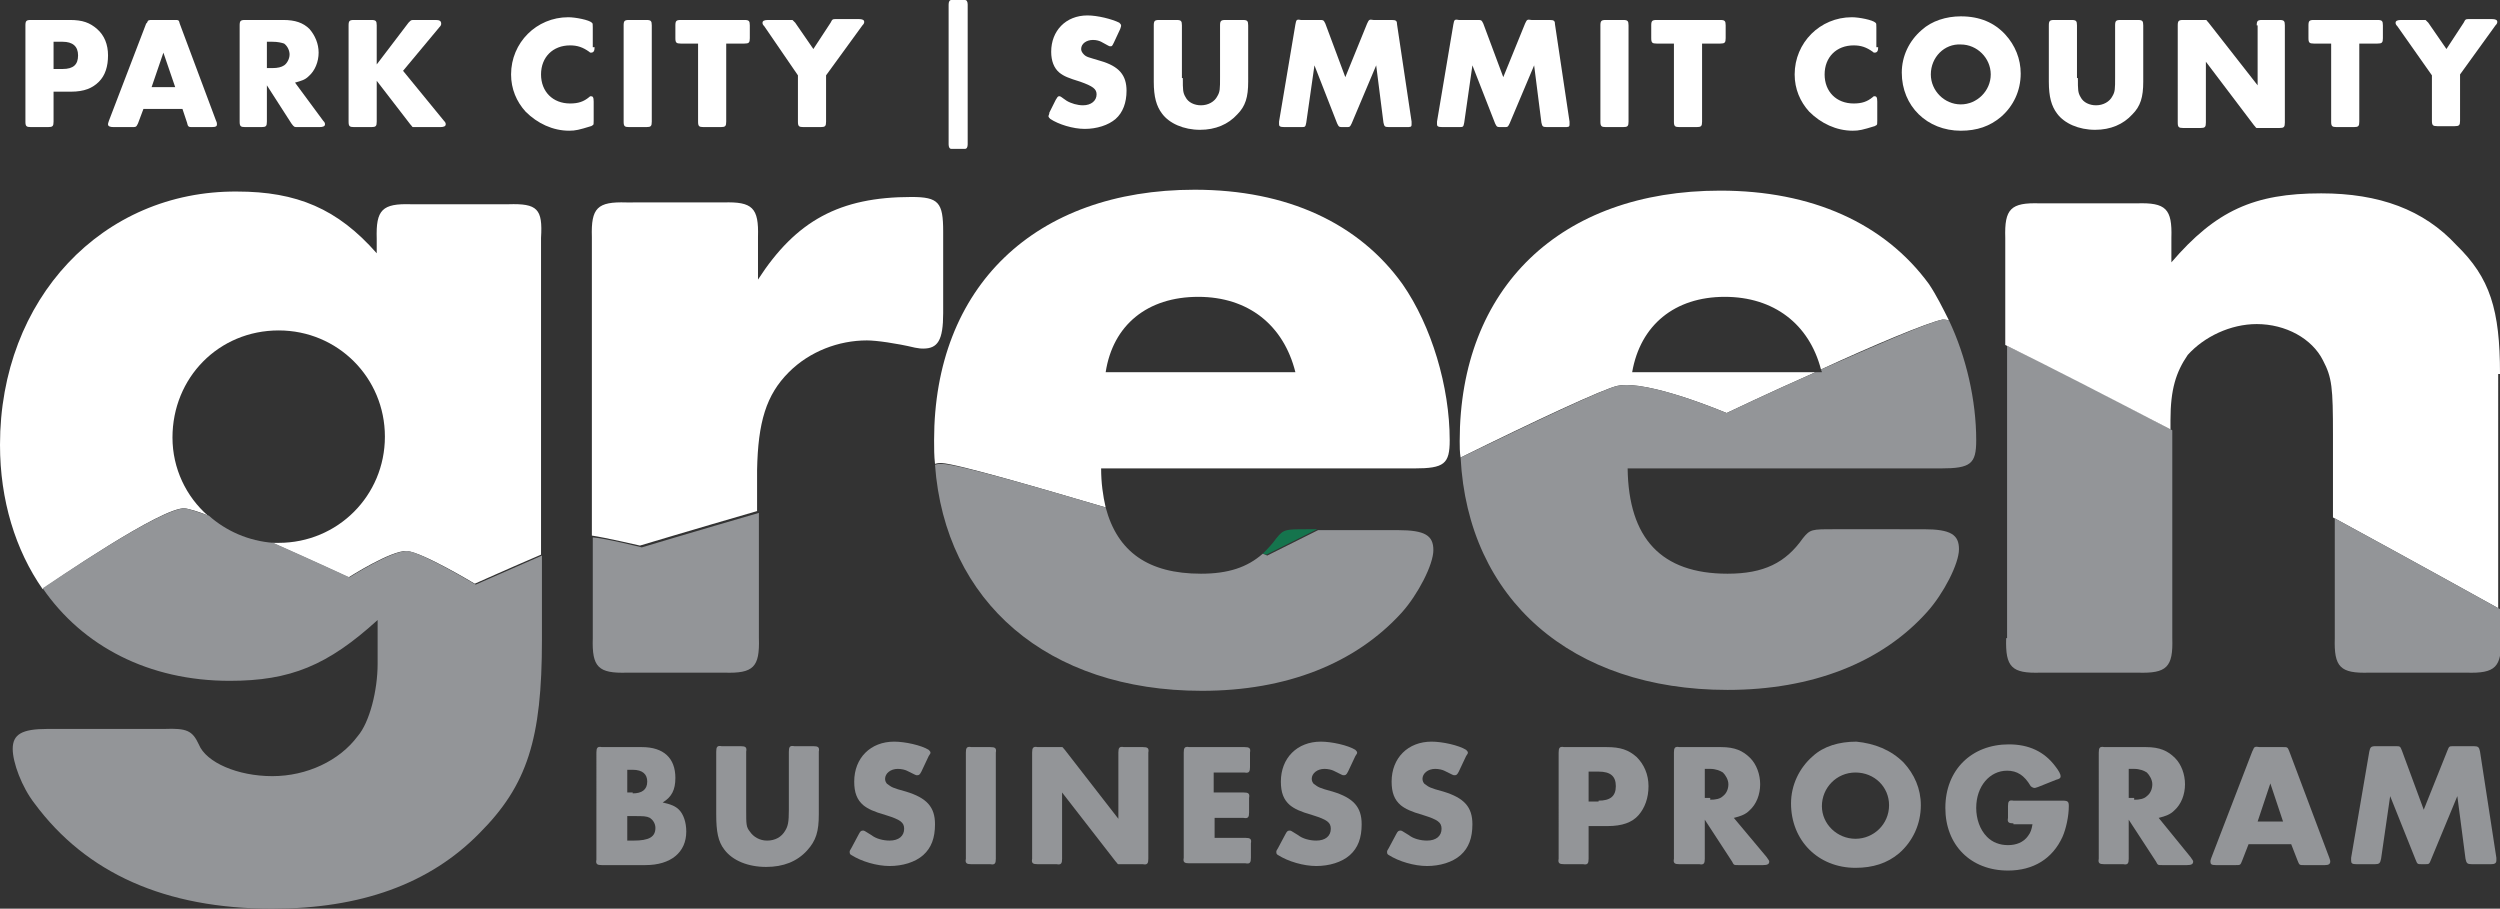 <?xml version="1.0" encoding="UTF-8"?>
<!-- Generator: Adobe Illustrator 27.9.1, SVG Export Plug-In . SVG Version: 6.00 Build 0)  -->
<svg xmlns="http://www.w3.org/2000/svg" xmlns:xlink="http://www.w3.org/1999/xlink" version="1.1" id="Layer_1" x="0px" y="0px" width="275.4px" height="100.1px" viewBox="0 0 275.4 100.1" style="enable-background:new 0 0 275.4 100.1;" xml:space="preserve">
<rect x="0" y="0" width="275.4" height="100.1" fill="#333333" stroke="none"/>
<style type="text/css">
	.st0{fill:#FFFFFF;}
	.st1{fill:#939598;}
	.st2{fill:#15744D;}
</style>
<path class="st0" d="M6.9,7.6c1.2,0,1.7-0.5,1.7-1.5c0-1-0.6-1.5-1.7-1.5h-1v3H6.9z M5.9,13.4c0,0.5-0.1,0.6-0.6,0.6H3.4  c-0.5,0-0.6-0.1-0.6-0.6V2.8c0-0.5,0.1-0.6,0.6-0.6h4.3c1.4,0,2.2,0.3,3,1c0.8,0.7,1.2,1.7,1.2,2.9c0,1.2-0.3,2.2-1,2.9  c-0.7,0.7-1.6,1.1-3.1,1.1H5.9V13.4z"></path>
<path class="st0" d="M18,5.8l-1.3,3.8h2.6L18,5.8z M15.8,12l-0.6,1.6C15,14,15,14,14.5,14h-2c-0.4,0-0.6-0.1-0.6-0.3  c0-0.1,0-0.1,0.1-0.4l4.1-10.7l0.1-0.1c0.1-0.3,0.2-0.3,0.6-0.3h2.4c0.5,0,0.5,0,0.6,0.4l4,10.7c0.1,0.2,0.1,0.3,0.1,0.4  c0,0.2-0.1,0.3-0.6,0.3h-2.1c-0.4,0-0.5,0-0.6-0.5L20.1,12H15.8z"></path>
<path class="st0" d="M30,7.5c0.6,0,1-0.1,1.3-0.3c0.3-0.2,0.6-0.7,0.6-1.2c0-0.4-0.2-0.9-0.6-1.2C31,4.7,30.6,4.6,30,4.6h-0.6v2.9  H30z M35.6,13.3c0.2,0.2,0.2,0.3,0.2,0.4c0,0.2-0.2,0.3-0.6,0.3h-2.4c-0.4,0-0.4,0-0.7-0.4l-2.7-4.2v4c0,0.5-0.1,0.6-0.6,0.6H27  c-0.5,0-0.6-0.1-0.6-0.6V2.8c0-0.5,0.1-0.6,0.6-0.6h4.2c1.3,0,2.2,0.3,2.9,1c0.6,0.7,1,1.6,1,2.6c0,1-0.4,2-1.1,2.6  c-0.4,0.4-0.8,0.5-1.5,0.7L35.6,13.3z"></path>
<path class="st0" d="M45,2.5c0,0,0.1-0.1,0.1-0.1c0.2-0.2,0.2-0.2,0.6-0.2H48c0.4,0,0.6,0.1,0.6,0.4c0,0.1,0,0.2-0.2,0.4l-4,4.8  l4.5,5.5c0.2,0.2,0.2,0.3,0.2,0.4c0,0.2-0.2,0.3-0.6,0.3h-2.6c-0.3,0-0.3,0-0.4,0c-0.1,0-0.1-0.1-0.3-0.3l-3.7-4.8v4.5  c0,0.5-0.1,0.6-0.6,0.6H39c-0.5,0-0.6-0.1-0.6-0.6V2.8c0-0.5,0.1-0.6,0.6-0.6h1.9c0.5,0,0.6,0.1,0.6,0.6v4.3L45,2.5z"></path>
<path class="st0" d="M65.5,5.2c0,0.4-0.1,0.6-0.4,0.6c-0.1,0-0.1,0-0.2-0.1c-0.7-0.5-1.3-0.7-2.1-0.7c-1.9,0-3.2,1.3-3.2,3.2  c0,1.9,1.3,3.2,3.2,3.2c0.9,0,1.5-0.2,2.1-0.7c0.1-0.1,0.1-0.1,0.2-0.1c0.2,0,0.3,0.1,0.3,0.6v2.1c0,0.4,0,0.4-0.1,0.5  c-0.1,0-0.1,0.1-0.2,0.1c-1.3,0.4-1.7,0.5-2.4,0.5c-1.8,0-3.5-0.8-4.8-2.1c-1-1.1-1.6-2.5-1.6-4.1c0-3.5,2.8-6.3,6.3-6.3  c0.8,0,2.3,0.3,2.6,0.6c0.1,0.1,0.1,0.1,0.1,0.5V5.2z"></path>
<path class="st0" d="M71.8,13.4c0,0.5-0.1,0.6-0.6,0.6h-1.9c-0.5,0-0.6-0.1-0.6-0.6V2.8c0-0.5,0.1-0.6,0.6-0.6h1.9  c0.5,0,0.6,0.1,0.6,0.6V13.4z"></path>
<path class="st0" d="M80,13.4c0,0.5-0.1,0.6-0.6,0.6h-1.9c-0.5,0-0.6-0.1-0.6-0.6V4.8H75c-0.5,0-0.6-0.1-0.6-0.6V2.8  c0-0.5,0.1-0.6,0.6-0.6h7c0.5,0,0.6,0.1,0.6,0.6v1.4c0,0.5-0.1,0.6-0.6,0.6h-2V13.4z"></path>
<path class="st0" d="M84.2,2.9C84,2.7,84,2.6,84,2.5c0-0.2,0.2-0.3,0.6-0.3h2.3c0.3,0,0.3,0,0.4,0c0.1,0.1,0.1,0.1,0.3,0.3l2,2.9  l1.9-2.9c0.2-0.4,0.2-0.4,0.7-0.4h2.4c0.4,0,0.6,0.1,0.6,0.3c0,0.1,0,0.2-0.2,0.4L91,8.3v5.1c0,0.5-0.1,0.6-0.6,0.6h-1.9  c-0.5,0-0.6-0.1-0.6-0.6V8.3L84.2,2.9z"></path>
<path class="st0" d="M106.3,0c0.2,0,0.3,0.2,0.3,0.5v15.4c0,0.3-0.1,0.5-0.3,0.5h-1.5c-0.2,0-0.3-0.2-0.3-0.5V0.5  c0-0.3,0.1-0.5,0.3-0.5H106.3z"></path>
<path class="st0" d="M122.7,4.7c-0.2,0.4-0.2,0.4-0.4,0.4c-0.1,0-0.1,0-1-0.5c-0.2-0.1-0.5-0.2-0.9-0.2c-0.7,0-1.3,0.4-1.3,1  c0,0.2,0.1,0.4,0.3,0.6c0.3,0.3,0.5,0.3,1.8,0.7c2.1,0.6,2.9,1.6,2.9,3.3c0,1.3-0.4,2.4-1.2,3.1c-0.8,0.7-2.1,1.1-3.4,1.1  c-1.3,0-2.9-0.5-3.8-1.1c-0.1-0.1-0.2-0.2-0.2-0.3c0-0.1,0.1-0.2,0.1-0.4l0.7-1.4c0.2-0.3,0.2-0.4,0.4-0.4c0.1,0,0.1,0,0.8,0.5  c0.5,0.3,1.2,0.5,1.8,0.5c0.9,0,1.5-0.5,1.5-1.2c0-0.6-0.4-0.9-1.8-1.4c-1.3-0.4-1.8-0.6-2.3-1c-0.6-0.5-0.9-1.3-0.9-2.3  c0-2.3,1.6-4,4-4c1.1,0,2.7,0.4,3.5,0.8c0.1,0.1,0.2,0.2,0.2,0.3c0,0.1,0,0.1-0.1,0.4L122.7,4.7z"></path>
<path class="st0" d="M130.3,8.6c0,1.3,0,1.6,0.3,2.1c0.3,0.6,1,0.9,1.7,0.9c0.8,0,1.5-0.4,1.8-1c0.3-0.5,0.3-0.8,0.3-2.1V2.8  c0-0.5,0.1-0.6,0.6-0.6h1.9c0.5,0,0.6,0.1,0.6,0.6V9c0,1.7-0.3,2.7-1.2,3.6c-1,1.1-2.4,1.7-4.1,1.7c-1.8,0-3.4-0.7-4.2-1.8  c-0.6-0.8-0.9-1.8-0.9-3.5V2.8c0-0.5,0.1-0.6,0.6-0.6h1.9c0.5,0,0.6,0.1,0.6,0.6V8.6z"></path>
<path class="st0" d="M150.6,2.6c0.2-0.4,0.2-0.5,0.7-0.4h2c0.5,0,0.6,0.1,0.6,0.5l1.6,10.7c0,0.1,0,0.2,0,0.3c0,0.3-0.1,0.3-0.6,0.3  H153c-0.5,0-0.5-0.1-0.6-0.5l-0.8-6.3l-2.7,6.4c-0.2,0.4-0.2,0.4-0.6,0.4H148c-0.5,0-0.5,0-0.7-0.4l-2.5-6.4l-0.9,6.3  c-0.1,0.5-0.1,0.5-0.6,0.5h-1.8c-0.5,0-0.6-0.1-0.6-0.3c0-0.1,0-0.2,0-0.3l1.8-10.7c0.1-0.5,0.1-0.6,0.6-0.5h2c0.5,0,0.5,0,0.7,0.4  l2.2,5.9L150.6,2.6z"></path>
<path class="st0" d="M168,2.6c0.2-0.4,0.2-0.5,0.7-0.4h2c0.5,0,0.6,0.1,0.6,0.5l1.6,10.7c0,0.1,0,0.2,0,0.3c0,0.3-0.1,0.3-0.6,0.3  h-1.9c-0.5,0-0.5-0.1-0.6-0.5l-0.8-6.3l-2.7,6.4c-0.2,0.4-0.2,0.4-0.6,0.4h-0.3c-0.5,0-0.5,0-0.7-0.4l-2.5-6.4l-0.9,6.3  c-0.1,0.5-0.1,0.5-0.6,0.5h-1.8c-0.5,0-0.6-0.1-0.6-0.3c0-0.1,0-0.2,0-0.3l1.8-10.7c0.1-0.5,0.1-0.6,0.6-0.5h2c0.5,0,0.5,0,0.7,0.4  l2.2,5.9L168,2.6z"></path>
<path class="st0" d="M179.4,13.4c0,0.5-0.1,0.6-0.6,0.6h-1.9c-0.5,0-0.6-0.1-0.6-0.6V2.8c0-0.5,0.1-0.6,0.6-0.6h1.9  c0.5,0,0.6,0.1,0.6,0.6V13.4z"></path>
<path class="st0" d="M187.5,13.4c0,0.5-0.1,0.6-0.6,0.6h-1.9c-0.5,0-0.6-0.1-0.6-0.6V4.8h-1.9c-0.5,0-0.6-0.1-0.6-0.6V2.8  c0-0.5,0.1-0.6,0.6-0.6h7c0.5,0,0.6,0.1,0.6,0.6v1.4c0,0.5-0.1,0.6-0.6,0.6h-2V13.4z"></path>
<path class="st0" d="M206.9,5.2c0,0.4-0.1,0.6-0.4,0.6c-0.1,0-0.1,0-0.2-0.1c-0.7-0.5-1.3-0.7-2.1-0.7c-1.9,0-3.2,1.3-3.2,3.2  c0,1.9,1.3,3.2,3.2,3.2c0.9,0,1.5-0.2,2.1-0.7c0.1-0.1,0.1-0.1,0.2-0.1c0.2,0,0.3,0.1,0.3,0.6v2.1c0,0.4,0,0.4-0.1,0.5  c-0.1,0-0.1,0.1-0.2,0.1c-1.3,0.4-1.7,0.5-2.4,0.5c-1.8,0-3.5-0.8-4.8-2.1c-1-1.1-1.6-2.5-1.6-4.1c0-3.5,2.8-6.3,6.3-6.3  c0.8,0,2.3,0.3,2.6,0.6c0.1,0.1,0.1,0.1,0.1,0.5V5.2z"></path>
<path class="st0" d="M212.7,8.2c0,1.8,1.5,3.3,3.3,3.3c1.8,0,3.3-1.5,3.3-3.3c0-1.8-1.5-3.3-3.3-3.3C214.2,4.8,212.7,6.3,212.7,8.2   M220.9,3.8c1.1,1.2,1.7,2.7,1.7,4.3c0,1.9-0.8,3.6-2.2,4.8c-1.2,1-2.6,1.5-4.4,1.5c-3.7,0-6.5-2.7-6.5-6.4c0-1.8,0.8-3.5,2.2-4.7  c1.1-1,2.7-1.5,4.3-1.5C218.1,1.8,219.7,2.5,220.9,3.8"></path>
<path class="st0" d="M228.9,8.6c0,1.3,0,1.6,0.3,2.1c0.3,0.6,1,0.9,1.7,0.9c0.8,0,1.5-0.4,1.8-1c0.3-0.5,0.3-0.8,0.3-2.1V2.8  c0-0.5,0.1-0.6,0.6-0.6h1.9c0.5,0,0.6,0.1,0.6,0.6V9c0,1.7-0.3,2.7-1.2,3.6c-1,1.1-2.4,1.7-4.1,1.7c-1.8,0-3.4-0.7-4.2-1.8  c-0.6-0.8-0.9-1.8-0.9-3.5V2.8c0-0.5,0.1-0.6,0.6-0.6h1.9c0.5,0,0.6,0.1,0.6,0.6V8.6z"></path>
<path class="st0" d="M248.6,2.8c0-0.5,0.1-0.6,0.6-0.6h1.9c0.5,0,0.6,0.1,0.6,0.6v10.7c0,0.5-0.1,0.6-0.6,0.6H249  c-0.3,0-0.3,0-0.4,0c-0.1,0-0.1-0.1-0.3-0.3L243,6.8v6.7c0,0.5-0.1,0.6-0.6,0.6h-1.9c-0.5,0-0.6-0.1-0.6-0.6V2.8  c0-0.5,0.1-0.6,0.6-0.6h2.1c0.3,0,0.3,0,0.4,0c0.1,0,0.1,0.1,0.3,0.3l5.4,6.9V2.8z"></path>
<path class="st0" d="M259.9,13.4c0,0.5-0.1,0.6-0.6,0.6h-1.9c-0.5,0-0.6-0.1-0.6-0.6V4.8h-1.9c-0.5,0-0.6-0.1-0.6-0.6V2.8  c0-0.5,0.1-0.6,0.6-0.6h7c0.5,0,0.6,0.1,0.6,0.6v1.4c0,0.5-0.1,0.6-0.6,0.6h-2V13.4z"></path>
<path class="st0" d="M264.1,2.9c-0.2-0.2-0.2-0.3-0.2-0.4c0-0.2,0.2-0.3,0.6-0.3h2.3c0.3,0,0.3,0,0.4,0c0.1,0.1,0.1,0.1,0.3,0.3  l2,2.9l1.9-2.9c0.2-0.4,0.2-0.4,0.7-0.4h2.4c0.4,0,0.6,0.1,0.6,0.3c0,0.1,0,0.2-0.2,0.4l-3.9,5.4v5.1c0,0.5-0.1,0.6-0.6,0.6h-1.9  c-0.5,0-0.6-0.1-0.6-0.6V8.3L264.1,2.9z"></path>
<path class="st1" d="M69.8,92.6c1.7,0,2.4-0.4,2.4-1.4c0-0.5-0.3-0.9-0.6-1.1c-0.4-0.2-0.7-0.2-1.8-0.2h-0.7v2.7H69.8z M69.7,87.4  c1,0,1.6-0.4,1.6-1.3c0-0.8-0.5-1.3-1.6-1.3h-0.6v2.5H69.7z M70.7,82.3c2.4,0,3.7,1.2,3.7,3.4c0,1.3-0.4,2.1-1.4,2.7  c0.9,0.2,1.4,0.4,1.8,0.8c0.5,0.5,0.8,1.4,0.8,2.4c0,2.3-1.7,3.7-4.5,3.7h-4.8c-0.5,0-0.7-0.1-0.6-0.6V82.9c0-0.5,0.1-0.7,0.6-0.6  H70.7z"></path>
<path class="st1" d="M82.2,89.3c0,1.5,0,1.8,0.4,2.3c0.4,0.6,1.1,1,1.9,1c0.9,0,1.6-0.4,2-1.1c0.3-0.5,0.4-0.9,0.4-2.3v-6.4  c0-0.5,0.1-0.7,0.6-0.6h2.1c0.5,0,0.7,0.1,0.6,0.6v6.9c0,1.9-0.3,2.9-1.3,4c-1.1,1.2-2.6,1.8-4.5,1.8c-2,0-3.7-0.7-4.6-1.9  c-0.7-0.9-0.9-2-0.9-3.9v-6.9c0-0.5,0.1-0.7,0.6-0.6h2.1c0.5,0,0.7,0.1,0.6,0.6V89.3z"></path>
<path class="st1" d="M101.5,85c-0.2,0.4-0.3,0.4-0.5,0.4c-0.1,0-0.1,0-1.1-0.5c-0.2-0.1-0.6-0.2-1-0.2c-0.8,0-1.4,0.5-1.4,1.1  c0,0.2,0.1,0.5,0.3,0.6c0.4,0.3,0.5,0.4,2,0.8c2.3,0.7,3.2,1.7,3.2,3.6c0,1.5-0.4,2.6-1.3,3.4c-0.9,0.8-2.3,1.2-3.7,1.2  c-1.4,0-3.1-0.5-4.2-1.2c-0.2-0.1-0.2-0.2-0.2-0.4c0-0.1,0.1-0.2,0.2-0.4l0.8-1.5c0.2-0.4,0.3-0.4,0.5-0.4c0.1,0,0.1,0,0.9,0.5  c0.5,0.4,1.3,0.6,2,0.6c1,0,1.6-0.5,1.6-1.3c0-0.7-0.4-1-2-1.5c-1.4-0.4-2-0.7-2.5-1.1c-0.7-0.6-1-1.4-1-2.6c0-2.6,1.8-4.4,4.4-4.4  c1.2,0,3,0.4,3.8,0.9c0.1,0.1,0.2,0.2,0.2,0.3c0,0.1,0,0.1-0.2,0.4L101.5,85z"></path>
<path class="st1" d="M109.7,94.6c0,0.5-0.1,0.7-0.6,0.6H107c-0.5,0-0.7-0.1-0.6-0.6V82.9c0-0.5,0.1-0.7,0.6-0.6h2.1  c0.5,0,0.7,0.1,0.6,0.6V94.6z"></path>
<path class="st1" d="M123.2,82.9c0-0.5,0.1-0.7,0.6-0.6h2.1c0.5,0,0.7,0.1,0.6,0.6v11.7c0,0.5-0.1,0.7-0.6,0.6h-2.3  c-0.3,0-0.4,0-0.4,0c-0.1,0-0.1-0.1-0.3-0.3l-5.9-7.6v7.3c0,0.5-0.1,0.7-0.6,0.6h-2.1c-0.5,0-0.7-0.1-0.6-0.6V82.9  c0-0.5,0.1-0.7,0.6-0.6h2.3c0.3,0,0.4,0,0.4,0c0.1,0,0.1,0.1,0.3,0.3l5.9,7.6V82.9z"></path>
<path class="st1" d="M133.8,87.3h3.2c0.5,0,0.7,0.1,0.6,0.6v1.6c0,0.5-0.1,0.7-0.6,0.6h-3.2v2.2h3.4c0.5,0,0.7,0.1,0.6,0.6v1.6  c0,0.5-0.1,0.7-0.6,0.6H131c-0.5,0-0.7-0.1-0.6-0.6V82.9c0-0.5,0.1-0.7,0.6-0.6h6.1c0.5,0,0.7,0.1,0.6,0.6v1.6  c0,0.5-0.1,0.7-0.6,0.6h-3.4V87.3z"></path>
<path class="st1" d="M148.5,85c-0.2,0.4-0.3,0.4-0.5,0.4c-0.1,0-0.1,0-1.1-0.5c-0.2-0.1-0.6-0.2-1-0.2c-0.8,0-1.4,0.5-1.4,1.1  c0,0.2,0.1,0.5,0.3,0.6c0.4,0.3,0.5,0.4,2,0.8c2.3,0.7,3.2,1.7,3.2,3.6c0,1.5-0.4,2.6-1.3,3.4c-0.9,0.8-2.3,1.2-3.7,1.2  c-1.4,0-3.1-0.5-4.2-1.2c-0.2-0.1-0.2-0.2-0.2-0.4c0-0.1,0.1-0.2,0.2-0.4l0.8-1.5c0.2-0.4,0.3-0.4,0.5-0.4c0.1,0,0.1,0,0.9,0.5  c0.5,0.4,1.3,0.6,2,0.6c1,0,1.6-0.5,1.6-1.3c0-0.7-0.4-1-2-1.5c-1.4-0.4-2-0.7-2.5-1.1c-0.7-0.6-1-1.4-1-2.6c0-2.6,1.8-4.4,4.4-4.4  c1.2,0,3,0.4,3.8,0.9c0.1,0.1,0.2,0.2,0.2,0.3c0,0.1,0,0.1-0.2,0.4L148.5,85z"></path>
<path class="st1" d="M160.7,85c-0.2,0.4-0.3,0.4-0.5,0.4c-0.1,0-0.1,0-1.1-0.5c-0.2-0.1-0.6-0.2-1-0.2c-0.8,0-1.4,0.5-1.4,1.1  c0,0.2,0.1,0.5,0.3,0.6c0.4,0.3,0.5,0.4,2,0.8c2.3,0.7,3.2,1.7,3.2,3.6c0,1.5-0.4,2.6-1.3,3.4c-0.9,0.8-2.3,1.2-3.7,1.2  c-1.4,0-3.1-0.5-4.2-1.2c-0.2-0.1-0.2-0.2-0.2-0.4c0-0.1,0.1-0.2,0.2-0.4l0.8-1.5c0.2-0.4,0.3-0.4,0.5-0.4c0.1,0,0.1,0,0.9,0.5  c0.5,0.4,1.3,0.6,2,0.6c1,0,1.6-0.5,1.6-1.3c0-0.7-0.4-1-2-1.5c-1.4-0.4-2-0.7-2.5-1.1c-0.7-0.6-1-1.4-1-2.6c0-2.6,1.8-4.4,4.4-4.4  c1.2,0,3,0.4,3.8,0.9c0.1,0.1,0.2,0.2,0.2,0.3c0,0.1,0,0.1-0.2,0.4L160.7,85z"></path>
<path class="st1" d="M176.1,88.2c1.3,0,1.9-0.5,1.9-1.6c0-1.1-0.6-1.6-1.9-1.6H175v3.3H176.1z M175,94.6c0,0.5-0.1,0.7-0.6,0.6h-2.1  c-0.5,0-0.7-0.1-0.6-0.6V82.9c0-0.5,0.1-0.7,0.6-0.6h4.7c1.5,0,2.4,0.3,3.3,1.1c0.8,0.8,1.3,1.9,1.3,3.2c0,1.3-0.4,2.4-1.1,3.2  c-0.7,0.8-1.8,1.2-3.4,1.2H175V94.6z"></path>
<path class="st1" d="M188.4,88.1c0.6,0,1.1-0.1,1.4-0.4c0.4-0.3,0.6-0.8,0.6-1.3c0-0.5-0.3-1-0.6-1.3c-0.3-0.2-0.8-0.4-1.4-0.4h-0.6  v3.2H188.4z M194.6,94.4c0.2,0.3,0.3,0.4,0.3,0.5c0,0.3-0.2,0.4-0.7,0.4h-2.7c-0.5,0-0.5,0-0.7-0.4l-3-4.6v4.3  c0,0.5-0.1,0.7-0.6,0.6H185c-0.5,0-0.7-0.1-0.6-0.6V82.9c0-0.5,0.1-0.7,0.6-0.6h4.6c1.5,0,2.4,0.4,3.2,1.2c0.7,0.7,1.1,1.8,1.1,2.9  c0,1.1-0.4,2.2-1.2,2.9c-0.4,0.4-0.9,0.6-1.7,0.8L194.6,94.4z"></path>
<path class="st1" d="M200.7,88.8c0,2,1.7,3.6,3.7,3.6c2,0,3.7-1.6,3.7-3.7c0-2-1.6-3.6-3.7-3.6C202.3,85.1,200.7,86.8,200.7,88.8   M209.7,84c1.2,1.3,1.9,2.9,1.9,4.7c0,2.1-0.9,4-2.4,5.3c-1.3,1.1-2.9,1.6-4.8,1.6c-4.1,0-7.1-3-7.1-7.1c0-2,0.9-3.9,2.4-5.2  c1.2-1.1,2.9-1.6,4.8-1.6C206.5,81.9,208.3,82.6,209.7,84"></path>
<path class="st1" d="M221.8,90.7c-0.5,0-0.7-0.1-0.6-0.6v-1.3c0-0.5,0.1-0.7,0.6-0.6h5.4c0.6,0,0.7,0.1,0.7,0.6  c0,1.1-0.3,2.5-0.7,3.4c-1.1,2.4-3.2,3.7-6,3.7c-4.1,0-6.9-2.8-6.9-6.9c0-4.2,2.9-7,7-7c2.2,0,3.9,0.8,5.1,2.4  c0.4,0.5,0.6,0.9,0.6,1.1c0,0.2-0.1,0.3-0.5,0.4l-2,0.8c-0.3,0.1-0.3,0.1-0.4,0.1c-0.1,0-0.3-0.1-0.4-0.2c-0.7-1.2-1.5-1.7-2.6-1.7  c-1.9,0-3.4,1.7-3.4,4.1c0,1.2,0.4,2.4,1.2,3.2c0.6,0.6,1.4,0.9,2.3,0.9c0.9,0,1.7-0.3,2.2-1c0.3-0.4,0.4-0.7,0.5-1.3H221.8z"></path>
<path class="st1" d="M235.1,88.1c0.6,0,1.1-0.1,1.4-0.4c0.4-0.3,0.6-0.8,0.6-1.3c0-0.5-0.3-1-0.6-1.3c-0.3-0.2-0.8-0.4-1.4-0.4h-0.6  v3.2H235.1z M241.3,94.4c0.2,0.3,0.3,0.4,0.3,0.5c0,0.3-0.2,0.4-0.7,0.4h-2.7c-0.5,0-0.5,0-0.7-0.4l-3-4.6v4.3  c0,0.5-0.1,0.7-0.6,0.6h-2.1c-0.5,0-0.7-0.1-0.6-0.6V82.9c0-0.5,0.1-0.7,0.6-0.6h4.6c1.5,0,2.4,0.4,3.2,1.2c0.7,0.7,1.1,1.8,1.1,2.9  c0,1.1-0.4,2.2-1.2,2.9c-0.4,0.4-0.9,0.6-1.7,0.8L241.3,94.4z"></path>
<path class="st1" d="M250.1,86.3l-1.4,4.2h2.8L250.1,86.3z M247.7,93l-0.7,1.8c-0.2,0.5-0.2,0.5-0.7,0.5h-2.2  c-0.5,0-0.6-0.1-0.6-0.4c0-0.1,0-0.1,0.1-0.4l4.5-11.7l0.1-0.2c0.1-0.3,0.2-0.4,0.7-0.3h2.6c0.5,0,0.5,0,0.7,0.5l4.4,11.7  c0.1,0.3,0.1,0.3,0.1,0.4c0,0.3-0.2,0.4-0.6,0.4h-2.3c-0.5,0-0.5,0-0.7-0.5l-0.7-1.8H247.7z"></path>
<path class="st1" d="M269.6,82.7c0.2-0.5,0.2-0.5,0.7-0.5h2.2c0.5,0,0.6,0.1,0.7,0.6l1.8,11.7c0,0.1,0,0.3,0,0.3  c0,0.3-0.2,0.4-0.6,0.4h-2.1c-0.5,0-0.6-0.1-0.7-0.6l-0.9-6.9l-2.9,7c-0.2,0.5-0.2,0.5-0.7,0.5h-0.3c-0.5,0-0.5,0-0.7-0.5l-2.8-7  l-1,6.9c-0.1,0.5-0.2,0.6-0.7,0.6h-2c-0.5,0-0.6-0.1-0.6-0.4c0-0.1,0-0.2,0-0.3l2-11.7c0.1-0.5,0.2-0.6,0.7-0.6h2.2  c0.5,0,0.5,0,0.7,0.5l2.4,6.5L269.6,82.7z"></path>
<path class="st0" d="M56,22.5H45.3c-3.2-0.1-3.9,0.6-3.8,3.8v1.6c-4.3-4.9-8.8-6.8-15.4-6.8C11.3,21,0,32.9,0,49  c0,6.1,1.7,11.6,4.7,15.9C5.5,64.3,18,55.7,20.4,56c0.5,0.1,1.4,0.3,2.5,0.8c-2.4-2.1-3.9-5.2-3.9-8.6c0-6.6,5.1-11.8,11.7-11.8  c6.5,0,11.7,5.2,11.7,11.7c0,6.5-5.2,11.7-11.7,11.7c-0.2,0-0.4,0-0.7,0c4.3,1.9,8.4,3.8,8.4,3.8s4.7-3,6.4-2.9  c1.7,0.1,7.5,3.6,7.5,3.6s3.8-1.7,7.3-3.2V26.2C59.8,23,59.2,22.4,56,22.5"></path>
<path class="st1" d="M44.9,60.7c-1.7-0.1-6.4,2.9-6.4,2.9s-4.1-1.9-8.4-3.8c-2.7-0.2-5.2-1.3-7.1-3c-1.2-0.4-2.1-0.7-2.5-0.8  C18,55.7,5.5,64.3,4.7,64.8C9.1,71.2,16.4,75,25.3,75c6.7,0,10.8-1.7,16.3-6.7v4.8c0,3-0.9,6.5-2.2,8c-2,2.7-5.6,4.4-9.4,4.4  c-3.8,0-7.3-1.5-8.1-3.5c-0.7-1.5-1.3-1.8-3.8-1.7H5.2c-2.8,0-3.8,0.6-3.8,2.2c0,1.5,1,4.2,2.4,6c5.7,7.7,14.4,11.6,26.2,11.6  c9.7,0,17.3-2.7,22.8-8.3c5.3-5.3,6.9-10.4,6.9-21.3v-9.3c-3.4,1.5-7.3,3.2-7.3,3.2S46.6,60.9,44.9,60.7"></path>
<path class="st0" d="M86.9,41c2.3-2.3,5.5-3.5,8.6-3.5c1,0,3.2,0.3,5.3,0.8c0.5,0.1,0.7,0.1,0.9,0.1c1.6,0,2.2-0.9,2.2-3.9v-9  c0-3.2-0.5-3.8-3.5-3.8c-7.9,0-12.7,2.6-16.9,9.1v-4.7c0.1-3.2-0.6-3.9-3.8-3.8H69c-3.2-0.1-3.9,0.6-3.8,3.8v32.9  c1.4,0.2,5.3,1.1,5.3,1.1s6-1.8,12.9-3.8v-4.5C83.5,46.5,84.4,43.5,86.9,41"></path>
<path class="st1" d="M65.3,59.2v11.1c-0.1,3.2,0.6,3.9,3.8,3.8h10.7c3.2,0.1,3.9-0.6,3.8-3.8V56.5c-6.9,2-12.9,3.8-12.9,3.8  S66.7,59.3,65.3,59.2"></path>
<path class="st0" d="M132,32.7c5.5,0,9.4,3.1,10.7,8.3h-20.9C122.6,35.8,126.4,32.7,132,32.7 M121.8,55.9c-0.3-1.3-0.5-2.7-0.5-4.3  h34.5c3.3,0,3.9-0.5,3.9-3.1c0-5.9-2-12.6-5.2-17.2c-4.8-6.7-12.7-10.4-22.9-10.4c-17.6,0-28.7,10.7-28.7,27.6c0,0.9,0,1.7,0.1,2.6  c0.3-0.1,0.6-0.1,0.7-0.1C105.5,51.1,115,53.9,121.8,55.9"></path>
<path class="st2" d="M140.6,59.3c-0.5,0.7-1,1.2-1.5,1.7l0.4,0.1c0,0,2.2-1.1,5.6-2.8H144C141.6,58.3,141.4,58.3,140.6,59.3"></path>
<path class="st1" d="M139.1,61c-1.7,1.5-3.8,2.2-6.8,2.2c-5.8,0-9.2-2.4-10.5-7.3c-6.8-2-16.3-4.8-18.1-4.8c-0.2,0-0.4,0-0.7,0.1  c1.1,15.1,12.4,24.9,29.4,24.9c9.3,0,16.9-3,22-8.6c1.8-2,3.5-5.3,3.5-6.9c0-1.6-0.9-2.2-3.9-2.2h-8.8c-3.4,1.7-5.6,2.8-5.6,2.8  L139.1,61z"></path>
<path class="st0" d="M189.5,21c-17.6,0-28.7,10.7-28.7,27.6c0,0.6,0,1.2,0.1,1.8c8.1-4,15.8-7.6,17.3-7.9c3.3-0.7,12,3,12,3  s4.6-2.2,9.8-4.5h-20.2c0.9-5.2,4.7-8.3,10.2-8.3c5.4,0,9.3,3,10.6,8c5.6-2.6,11.8-5.2,13.4-5.5c0.1,0,0.4,0,0.7,0.1  c-0.7-1.4-1.4-2.8-2.2-4C207.6,24.6,199.6,21,189.5,21"></path>
<path class="st1" d="M214,35.2c-1.6,0.3-7.7,3-13.4,5.5c0,0.1,0.1,0.2,0.1,0.3H200c-5.2,2.3-9.8,4.5-9.8,4.5s-8.7-3.7-12-3  c-1.5,0.3-9.2,4-17.3,7.9c0.8,15.6,12.2,25.6,29.4,25.6c9.3,0,17-3,22-8.6c1.8-2,3.5-5.3,3.5-6.9c0-1.6-0.9-2.2-3.9-2.2H202  c-2.4,0-2.6,0-3.4,1c-1.9,2.7-4.3,3.9-8.3,3.9c-7.3,0-10.9-3.9-11-11.6h34.5c3.3,0,3.9-0.5,3.9-3.1c0-4.4-1.1-9.2-3-13.2  C214.3,35.2,214.1,35.2,214,35.2"></path>
<path class="st1" d="M221,70.3c-0.1,3.2,0.6,3.9,3.8,3.8h10.7c3.2,0.1,3.9-0.6,3.8-3.8V47.4c-6.9-3.7-13.5-7.1-18.2-9.3V70.3z"></path>
<path class="st0" d="M275.4,41.2c0-7.1-1.1-10.6-4.8-14.2c-3.6-3.9-8.5-5.7-14.9-5.7c-7.4,0-11.6,1.9-16.5,7.6v-2.7  c0.1-3.2-0.6-3.9-3.8-3.8h-10.7c-3.2-0.1-3.9,0.6-3.8,3.8v11.8c4.7,2.3,11.3,5.7,18.2,9.3v-1c0-3.4,0.6-5.3,1.9-7.2  c1.8-2,4.7-3.4,7.6-3.4c3.2,0,6.1,1.6,7.3,4c1,1.9,1.1,3,1.1,8.2v9.1c9,4.9,16.4,9,18.2,10V41.2z"></path>
<path class="st1" d="M275.4,67.1c-1.8-1-9.2-5.1-18.2-10v13.2c-0.1,3.2,0.6,3.9,3.8,3.8h10.7c3.2,0.1,3.9-0.6,3.8-3.8V67.1z"></path>
</svg>
